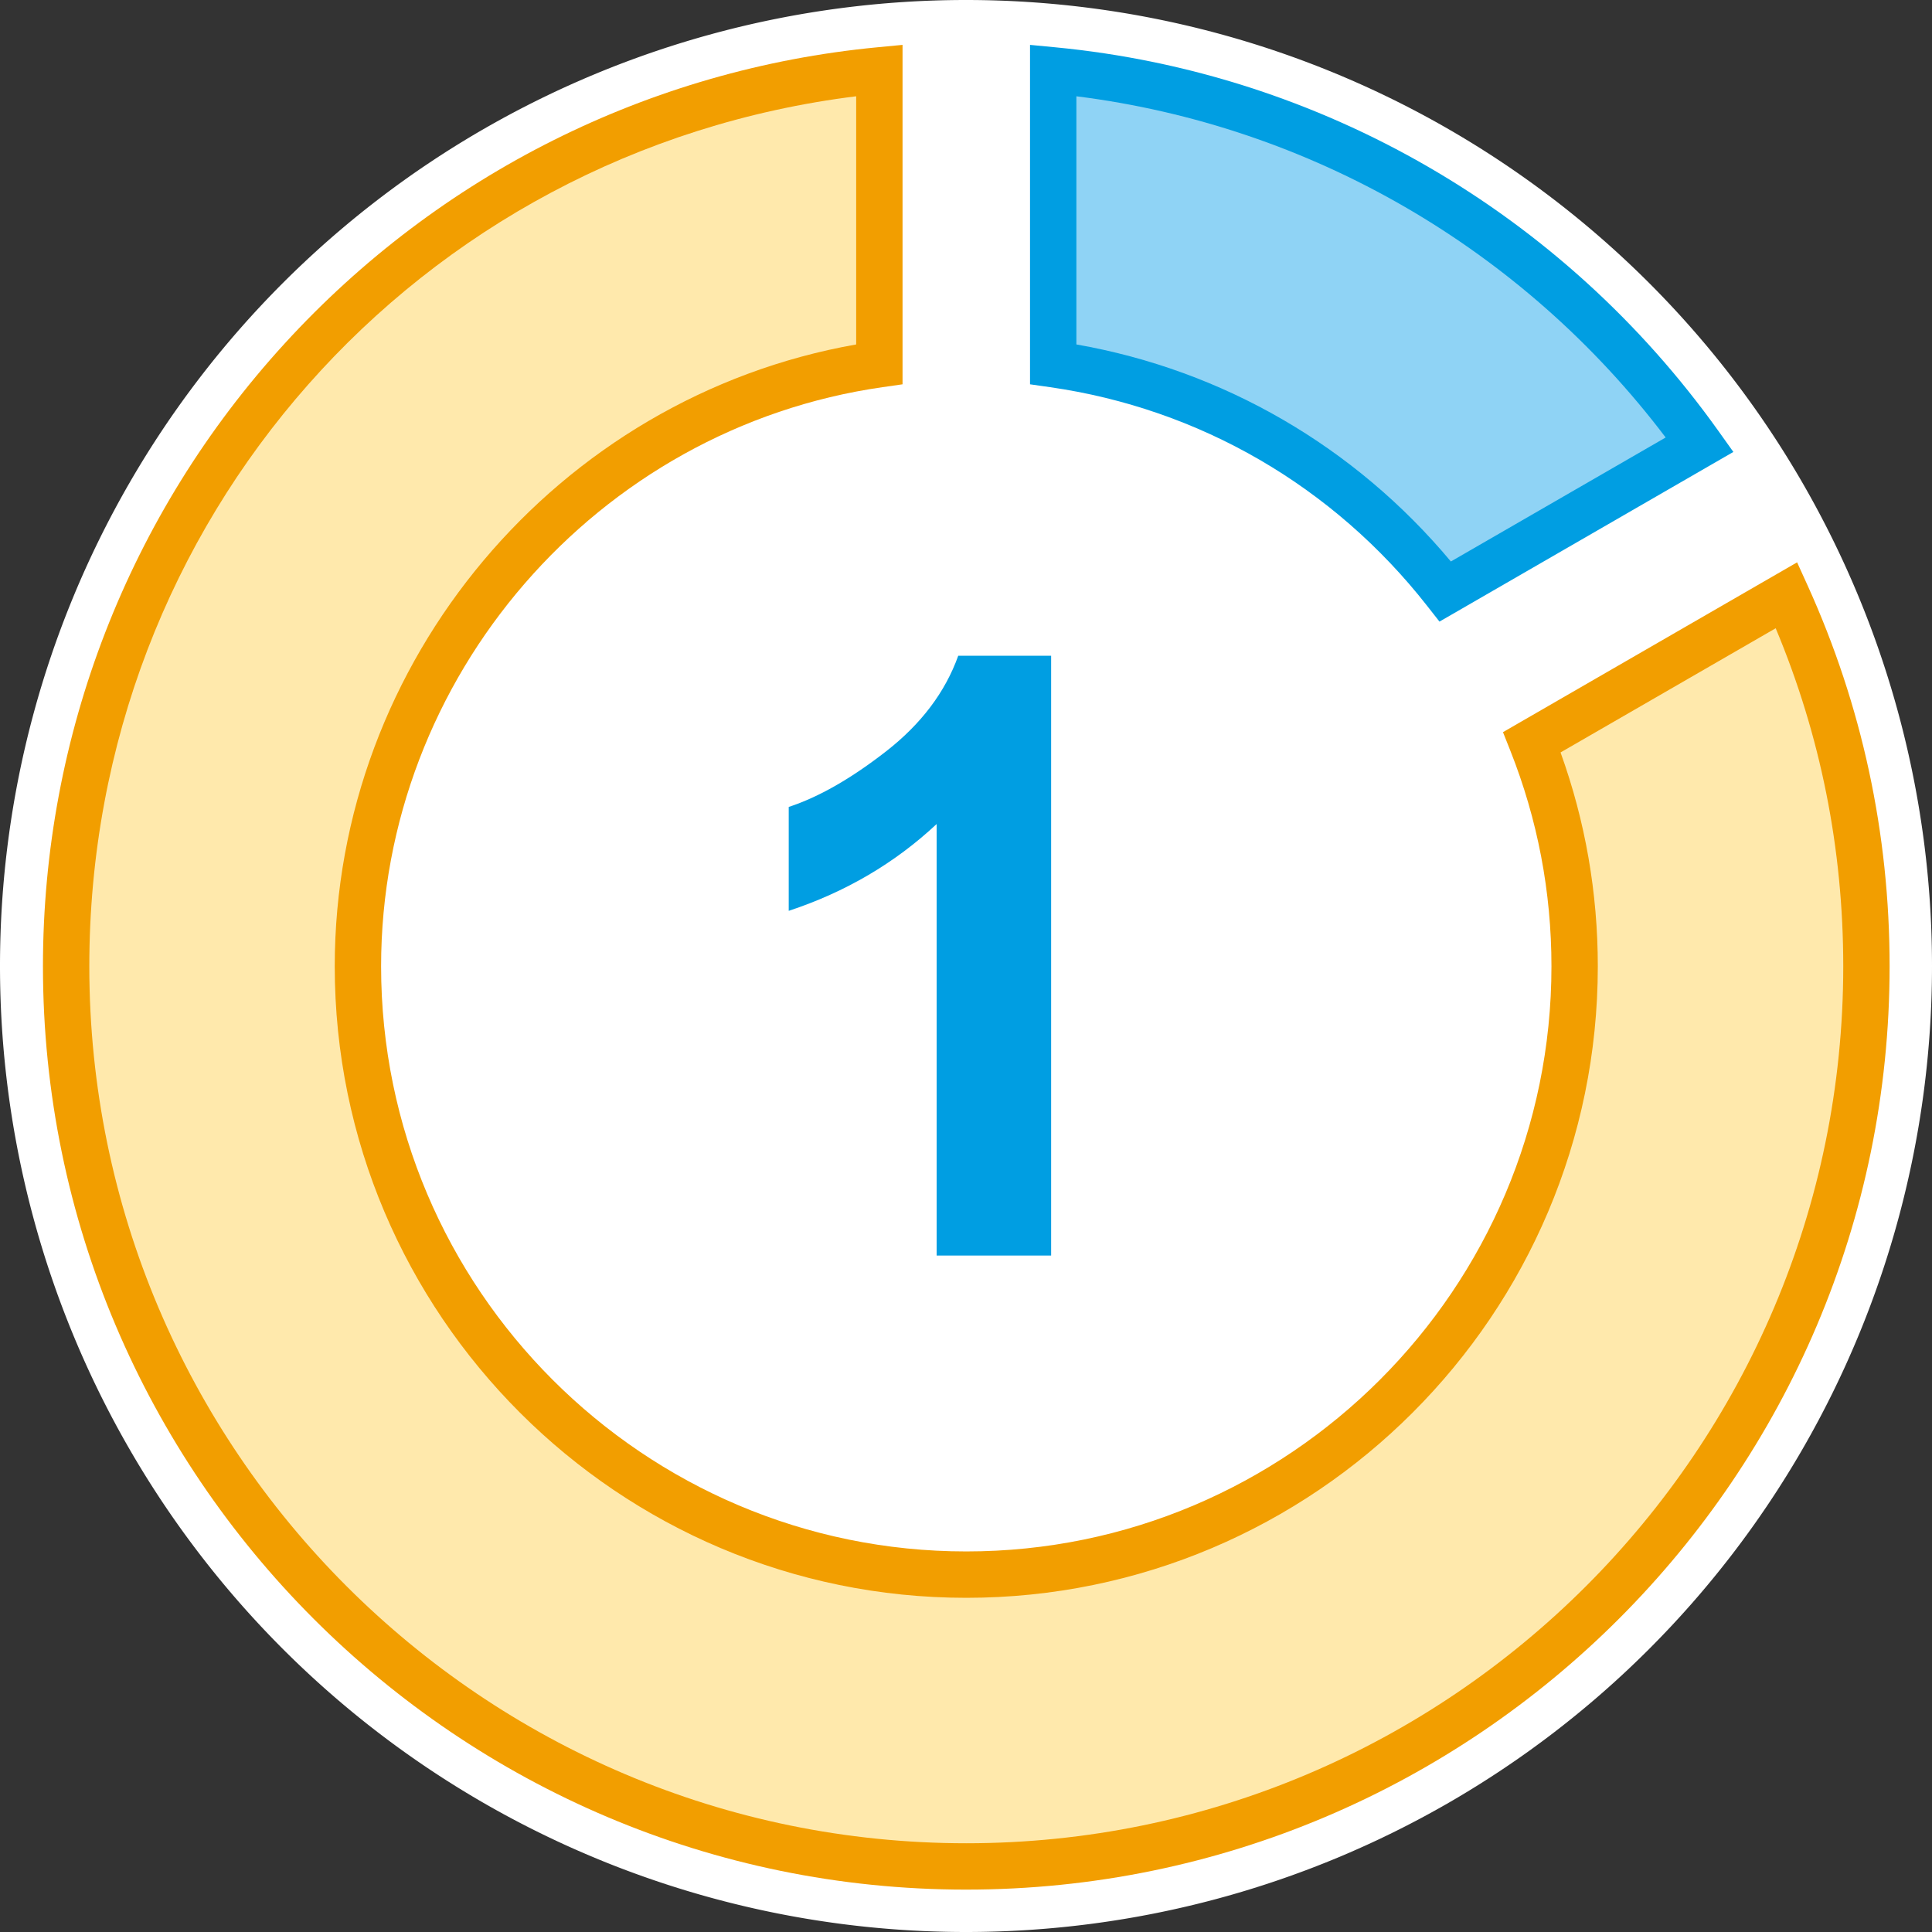 <?xml version="1.0" encoding="UTF-8" standalone="no"?>
<!-- Generator: Adobe Illustrator 15.1.0, SVG Export Plug-In . SVG Version: 6.00 Build 0)  -->

<svg
   xmlns:dc="http://purl.org/dc/elements/1.1/"
   xmlns:cc="http://creativecommons.org/ns#"
   xmlns:rdf="http://www.w3.org/1999/02/22-rdf-syntax-ns#"
   xmlns:svg="http://www.w3.org/2000/svg"
   xmlns="http://www.w3.org/2000/svg"
   xmlns:sodipodi="http://sodipodi.sourceforge.net/DTD/sodipodi-0.dtd"
   xmlns:inkscape="http://www.inkscape.org/namespaces/inkscape"
   version="1.1"
   id="Vrstva_1"
   x="0px"
   y="0px"
   width="90"
   height="90"
   viewBox="0 0 90 90"
   enable-background="new 0 0 300 300"
   xml:space="preserve"
   sodipodi:docname="step-1.svg"
   inkscape:version="0.92.4 (5da689c313, 2019-01-14)"><rect x="0" y="0" width="90" height="90" fill="#333333" stroke="none"/><defs
   id="defs117" /><sodipodi:namedview
   pagecolor="#ffffff"
   bordercolor="#666666"
   borderopacity="1"
   objecttolerance="10"
   gridtolerance="10"
   guidetolerance="10"
   inkscape:pageopacity="0"
   inkscape:pageshadow="2"
   inkscape:window-width="1457"
   inkscape:window-height="1070"
   id="namedview115"
   showgrid="false"
   inkscape:zoom="3.6166667"
   inkscape:cx="43.46047"
   inkscape:cy="23.307053"
   inkscape:window-x="0"
   inkscape:window-y="0"
   inkscape:window-maximized="0"
   inkscape:current-layer="Vrstva_1" />

<path
   style="fill:#ffffff;stroke-width:1.048"
   d="M 90,45 A 45,45 0 0 1 45,90 45,45 0 0 1 0,45 45,45 0 0 1 45,0 45,45 0 0 1 90,45 Z"
   id="path130"
   inkscape:connector-curvature="0" /><g
   id="g26"
   transform="matrix(0.295,0,0,0.295,0.763,0.808)">
		<g
   id="g18">
			<path
   style="fill:#8fd3f5"
   inkscape:connector-curvature="0"
   id="path14"
   d="m 225.645,90.662 40.167,-23.19 C 242.539,34.822 205.825,12.413 163.727,8.378 v 46.397 c 25.068,3.588 47.001,16.857 61.918,35.887 z" />
			<path
   style="fill:#009ee2"
   inkscape:connector-curvature="0"
   id="path16"
   d="m 224.724,95.419 -1.96,-2.499 C 207.962,74.037 186.811,61.777 163.208,58.397 l -3.142,-0.449 v -53.6 l 4.011,0.384 c 41.956,4.023 80.122,26.115 104.714,60.613 l 2.34,3.282 z M 167.387,51.652 c 23.174,4.069 43.967,16.121 59.136,34.276 L 260.442,66.345 C 237.854,36.514 204.323,17.099 167.387,12.465 Z" />
		</g>
		<g
   id="g24">
			<path
   style="fill:#ffe9ac"
   inkscape:connector-curvature="0"
   id="path20"
   d="m 239.32,114.466 c 4.345,10.951 6.746,22.883 6.746,35.382 0,53.057 -43.009,96.064 -96.065,96.064 -53.053,0 -96.065,-43.008 -96.065,-96.064 0,-48.393 35.79,-88.41 82.339,-95.073 V 8.377 C 64.213,15.287 7.857,75.976 7.857,149.848 c 0,78.502 63.639,142.145 142.143,142.145 78.504,0 142.144,-63.643 142.144,-142.145 0,-20.896 -4.513,-40.733 -12.612,-58.598 z" />
			<path
   style="fill:#f29e00"
   inkscape:connector-curvature="0"
   id="path22"
   d="M 150,295.652 C 69.605,295.652 4.196,230.244 4.196,149.847 4.196,113.359 17.744,78.443 42.342,51.532 66.778,24.796 100.013,8.177 135.925,4.732 l 4.01,-0.384 v 53.6 l -3.143,0.449 c -45.15,6.463 -79.198,45.777 -79.198,91.45 0,50.953 41.455,92.404 92.406,92.404 50.953,0 92.406,-41.451 92.406,-92.404 0,-11.728 -2.183,-23.177 -6.488,-34.032 l -1.167,-2.938 46.447,-26.816 1.668,3.676 c 8.585,18.943 12.938,39.167 12.938,60.11 0,80.397 -65.405,145.805 -145.804,145.805 z M 132.614,12.463 C 63.293,21.092 11.517,79.46 11.517,149.848 c 0,76.359 62.124,138.484 138.483,138.484 76.361,0 138.483,-62.125 138.483,-138.484 0,-18.535 -3.587,-36.47 -10.668,-53.379 l -33.973,19.611 c 3.906,10.833 5.883,22.175 5.883,33.768 0,54.988 -44.734,99.725 -99.726,99.725 -54.987,0 -99.726,-44.736 -99.726,-99.725 0,-48.227 35.179,-89.884 82.339,-98.195 v -39.19 z" />
		</g>
	</g><g
   id="g30"
   transform="matrix(0.295,0,0,0.295,0.763,0.808)">
		<path
   style="fill:#009ee2"
   inkscape:connector-curvature="0"
   id="path28"
   d="m 163.398,195.525 h -18.08 v -68.138 c -6.605,6.177 -14.391,10.745 -23.356,13.705 v -16.407 c 4.719,-1.544 9.845,-4.472 15.378,-8.783 5.533,-4.311 9.33,-9.34 11.389,-15.088 h 14.67 v 94.711 z" />
	</g>




</svg>